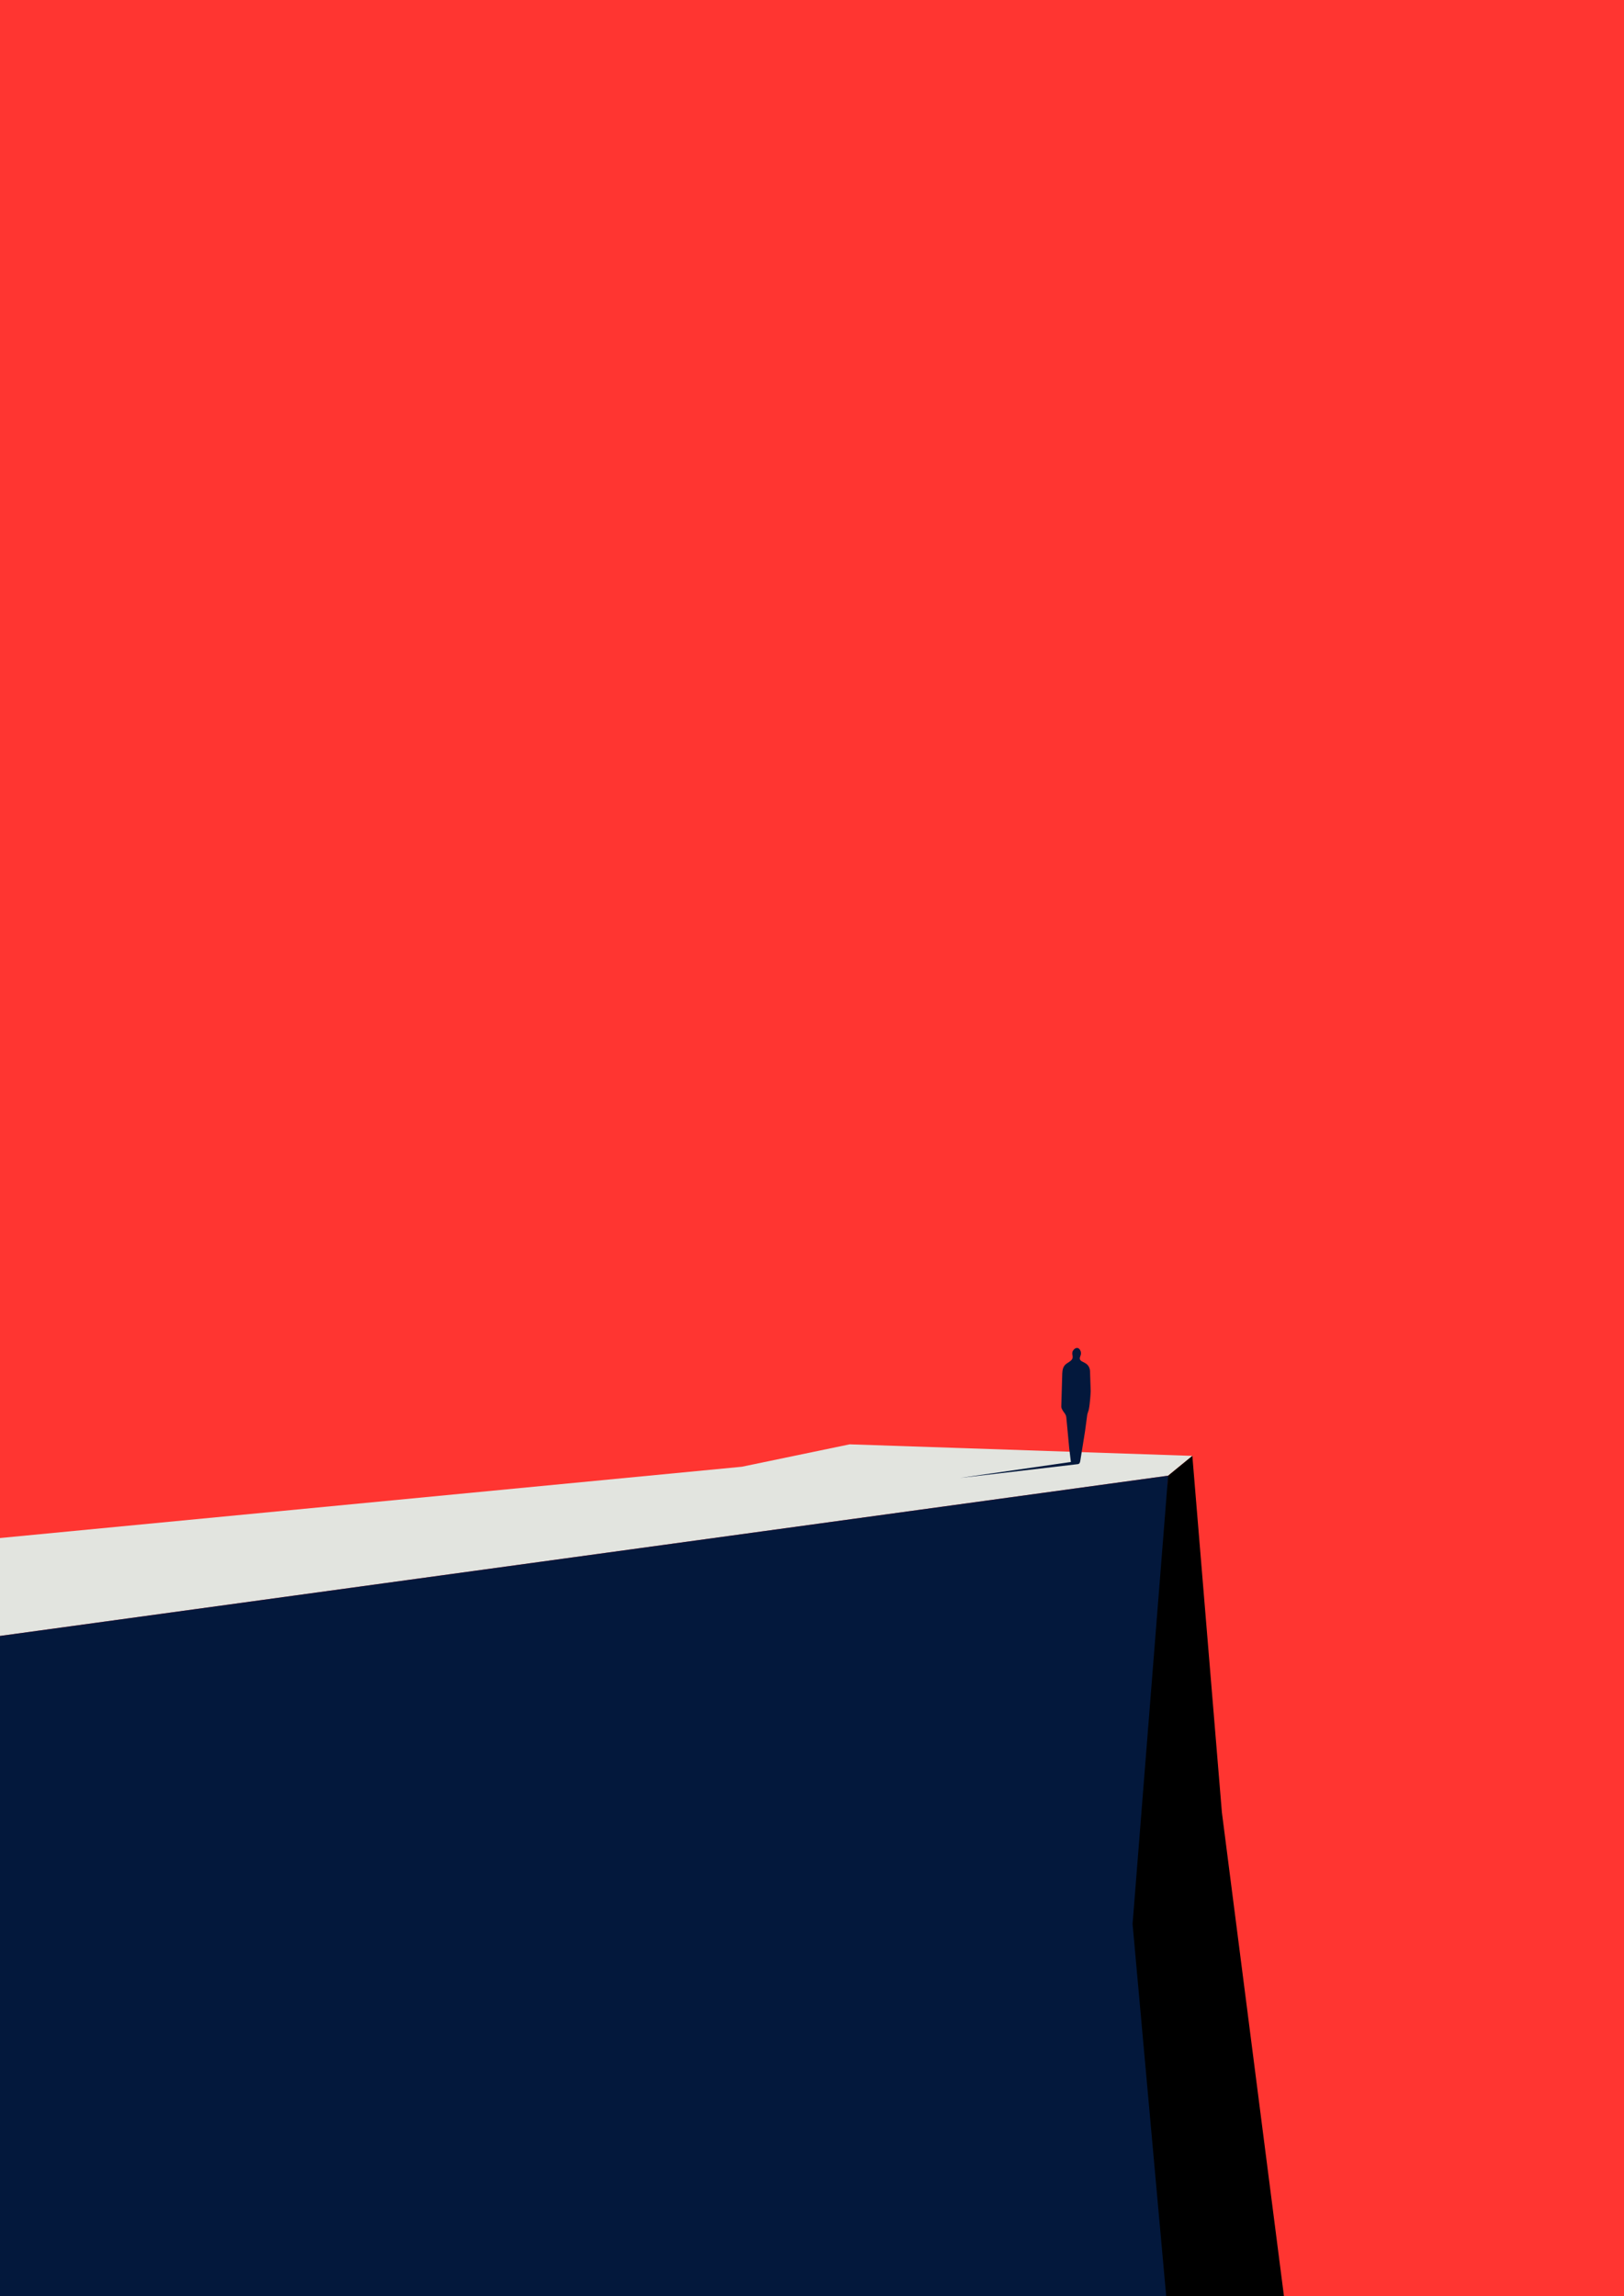 <svg xmlns="http://www.w3.org/2000/svg" width="100%" height="100%" viewBox="0 0 1000 1414" preserveAspectRatio="xMidYMid meet">
	<path d="M0 0h1000v1414H0z" fill="#ff3531"/>
	<path d="M719.3 908.8h0l14.9-12.2h0 0l-211-7.1-66.4 13.8L0 947.2v60.3z" fill="#e2e4df"/>
	<path d="M707.4 1184.9l11.9-276.1L0 1007.5V1414h728.1z" fill="#03183c"/>
	<path d="M718.1 1414h72.5l-38.2-297.8-18.2-219.6-14.9 12.2h0l-21.9 276.1z"/>
	<path d="M671.2 844.5c-.1-2.2-1.1-4-3.1-5.1l-1.9-1c-1.3-.7-1.6-1.7-1-3.1s.6-2.7-.2-4c-.6-1-1.6-1.4-2.6-1-.8.3-1.5 1.1-1.9 1.9-.3.7-.3 1.7-.1 2.5.5 2-.6 3.1-2 4l-1.8 1.2c-2 1.5-2.4 3.7-2.5 5.9l-.6 20.4c0 1.3 1 2.7 1.8 3.8.7.9 1.2 1.8 1.3 2.9l1.8 19.1 1 8.3v.1c-.5 0-1.5.2-3.6.5l-64.7 9.3 72.6-8.5c1.3-.2 1.4-1.2 1.8-3.9l2.6-16.2 1.4-10.4c.2-1.1.8-2.2 1-3.4.4-2.1.6-4.3.8-6.4.2-1.7.2-3.4.3-4.6l-.4-12.3z" fill="#03183c"/>
</svg>